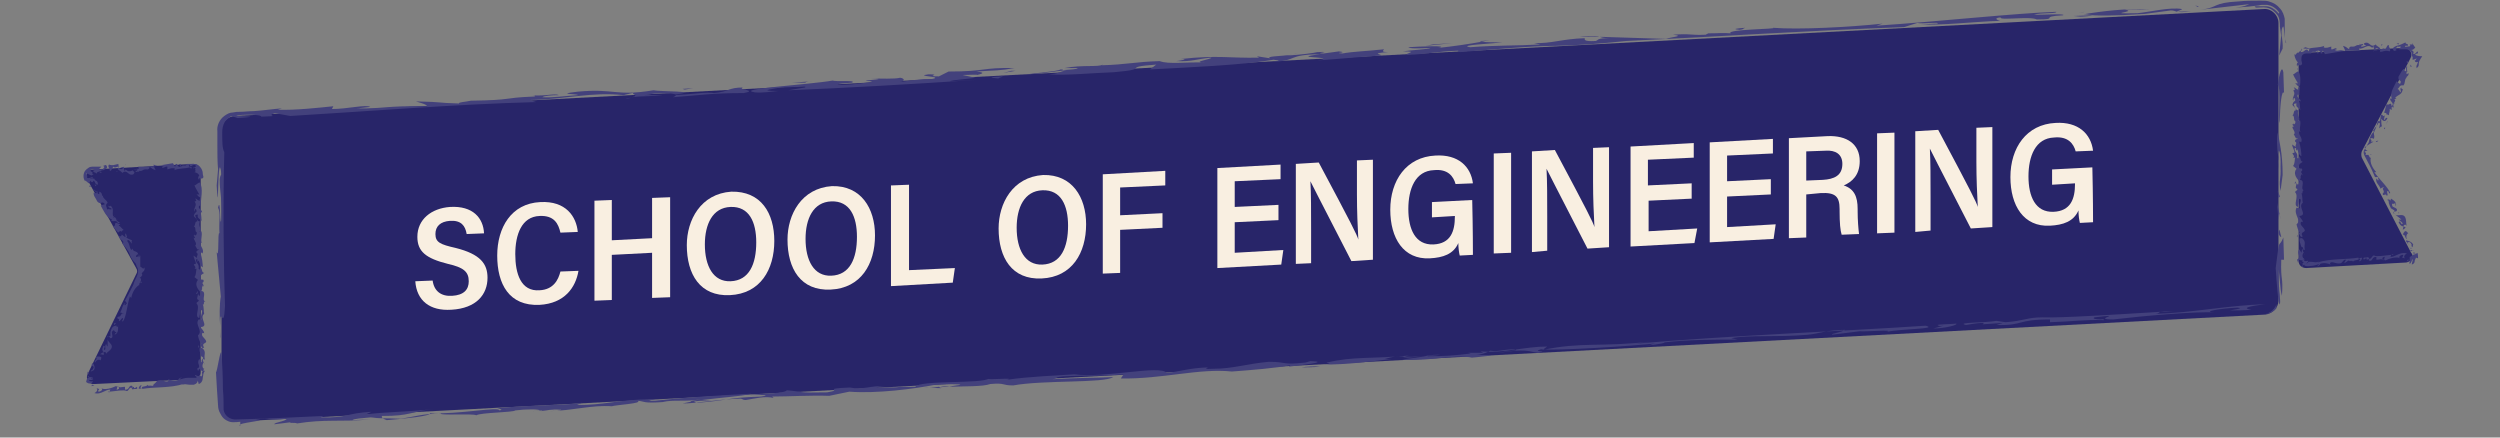<?xml version="1.0" encoding="utf-8"?>
<!-- Generator: Adobe Illustrator 27.7.0, SVG Export Plug-In . SVG Version: 6.00 Build 0)  -->
<svg version="1.1" id="Layer_1" xmlns="http://www.w3.org/2000/svg" xmlns:xlink="http://www.w3.org/1999/xlink" x="0px" y="0px"
	 viewBox="0 0 360 63" style="enable-background:new 0 0 360 63;" xml:space="preserve">
<rect x="0" y="0" width="360" height="63" fill="#808080" stroke="none"/>
<style type="text/css">
	.st0{fill:#282569;}
	.st1{fill:#43417C;}
	.st2{fill:#F9EFE1;}
</style>
<g>
	<g>
		<path class="st0" d="M326.2,45.3L34,60.7c-1.1,0.1-2.1-0.9-2.1-2v-40c0-1.1,0.8-1.9,1.9-2L326,1.3c1.1-0.1,2.1,0.9,2.1,2v40
			C328.1,44.3,327.2,45.2,326.2,45.3z"/>
		<g>
			<g>
				<g>
					<g>
						<path class="st1" d="M326.2,45.2c0.6,0,1.2-0.3,1.6-0.8c0-0.2,0-0.4,0-0.6C327.6,44.5,326.9,45.1,326.2,45.2z"/>
						<path class="st1" d="M328.9,37.4l-0.1-3.2c-0.7,1.8-0.5-0.6-1.1,4.4c0.1,1.8,0.4,5.6,0.6,5.2c0.1-0.4,0-0.7,0-1.1
							c0-0.4-0.1-0.8-0.1-1.2c-0.1-0.9-0.1-1.8-0.1-2.7c0.2,0.8,0.2,2.8,0.5,3.8c0.2-3-0.2-1.9-0.1-5.2L328.9,37.4z"/>
						<path class="st1" d="M328.1,33.6c0.1,0.3,0.3,0.6,0.4,0.5C328.4,33.9,328.2,32.3,328.1,33.6z"/>
						<path class="st1" d="M328.1,31.7c0-2,0.3,0,0.3-0.2l-0.5-2.3L328.1,31.7z"/>
						<path class="st1" d="M328.1,23.2c0-0.3,0-0.6,0-0.9C328,22.6,328,22.9,328.1,23.2z"/>
						<path class="st1" d="M328,19.1c-0.2,0.8-0.1,1.9,0,3.2c0,0,0-0.1,0-0.1c0.1-1.2,0.5-0.1,0.4,1.8c0.1,2-0.3,1.8,0,3.5l0.3-2.3
							C328.7,22,328.2,20.3,328,19.1z"/>
						<path class="st1" d="M328.1,23.2c0,0.3,0,0.7,0,1.1C328.2,23.8,328.1,23.5,328.1,23.2z"/>
						<polygon class="st1" points="328,27.5 328.1,28.5 328.3,28.3 						"/>
						<path class="st1" d="M328,12.2c0.5,0.5,0,4.9,0.3,5.5c0-2.7,0.3-4.9,0.6-4.3l-0.1-3C328.6,9.3,328.2,10.6,328,12.2z"/>
						<path class="st1" d="M329.2,6.2c0-0.2-0.1-0.4-0.1-0.7C329.1,5.9,329.1,6.2,329.2,6.2z"/>
						<path class="st1" d="M316.9,1.4l7-0.8c-0.6,0.2-0.4,0.3-2,0.5c1.6-0.1,2.4-0.2,3.2-0.3c0.2,0,0.4-0.1,0.6-0.1
							c0.2,0,0.5,0,0.8,0c0.6,0.1,1.2,0.4,1.7,1.1c0,0.3-0.1,0.1-0.4-0.2c-0.3-0.3-0.9-0.7-1.5-0.7c-0.3,0-0.6,0-0.8,0
							c-0.2,0-0.4,0-0.6,0c-0.3,0-0.3,0.1,0,0.2c0.5,0,0.9-0.1,1.5,0c0.6,0.1,1.1,0.5,1.5,1c0.4,0.5,0.4,1.2,0.4,1.7
							c0.1,0.5,0.1,0.9,0.2,1.3l-0.3,2.9l0.5-1c0.1-1.2-0.4-2.4,0-3.1c0.2-0.4,0.2,0.8,0.3,1.6c0-0.5,0-1,0-1.6c0-0.2,0-0.3,0-0.5
							c0-0.1,0-0.2,0-0.3c0-0.1,0-0.3,0-0.4c-0.1-0.5-0.3-1.1-0.7-1.5c-0.4-0.5-0.9-0.8-1.6-1c-0.3-0.1-0.7-0.1-1-0.1
							c-0.2,0-0.4,0-0.6,0c-0.9,0-1.8,0-2.7,0.1C318.5,0.4,319.5,1.1,316.9,1.4z"/>
						<polygon class="st1" points="316.6,0.9 316.1,0.8 316.5,1 						"/>
						<path class="st1" d="M308.9,2l3.7-0.5c0.4,0,0.6,0.1,0.9,0.2c-0.1-0.1,0.8-0.3,0.7-0.4c-1.7-0.3-4.5,0.4-6.4,0.6
							c-5.2,0.1,0.2-0.2-1.8-0.5c1.5-0.1,1.5,0,3.5,0c-3.2-0.3-7.2,0.3-9.2,0.6c0.6,0,0.8,0.1,1.9,0L300,2.1
							C302.2,2.3,304.1,2.3,308.9,2z"/>
						<path class="st1" d="M315.5,1.6c-1.4,0.1-1.9,0.1-2,0C313.9,1.8,314.3,1.8,315.5,1.6z"/>
						<path class="st1" d="M299.1,1.8c0.2,0,0.6,0,1.1-0.1C299.9,1.8,299.6,1.8,299.1,1.8z"/>
						<path class="st1" d="M301.2,2.2l-2.6,0.1l1,0.1C300,2.4,301.3,2.3,301.2,2.2z"/>
						<path class="st1" d="M202.8,6.8c0.2,0.2,1.2,0.2,3.2,0.1c-0.2,0.2-2.8,0.3-4,0.5c2.6,0,0,0.3,0.7,0.5c2.9-0.1,4.2-0.5,7.3-0.6
							c-0.1,0.1-0.1,0.2,0.3,0.2c3.8-0.3,10.1-0.9,13.8-0.9c3.6-0.1,6.2-0.3,10.1-0.7c12.8-0.6,26.2-1.5,40-2l1.9-0.6
							c0.7,0.2,3.3-0.2,2.9,0.1c-0.8,0-1.5,0.1-2.4,0.1c3,0.2,7.8-0.4,11.4-0.5c-0.4-0.1-1-0.4,0.1-0.5c-0.3,0.5,4.2-0.2,5.2,0.3
							c3.5,0,0.1-0.4,3.8-0.6c0.4-0.3-3.5,0-4.2-0.1c1.1-0.3,3.3-0.1,3.2-0.4c-5.9,0.2-16.9,1.4-25.9,2l0.9-0.3
							C266.5,3.9,259,4.3,255.3,4c0.9,0.2-6.8,0.2-6.1,0.8c-1.2-0.1-1.5,0-3.2,0L245.6,5c-2.4,0.1-2-0.2-4.7,0
							c1.8,0.2-0.2,0.3-1,0.6c-3.1-0.1-6.8-0.2-9.5-0.3c0.2,0.1,0.5,0.2,1.4,0.2c-1.9,0-1.5,0.2-2,0.4c-1.8,0.1-1.6-0.2-1.6-0.4
							c-3.3,0.1-4.8,0.8-7.3,0.7l0.9,0.2c-3.4,0.2-6.3,0.1-10.1,0.4c-1.9-0.3,3.1-0.5,4.6-0.7c-0.8,0-2.4,0-2.9-0.1
							c-1.6,0.3-4.3,0.7-6.3,0.9C209,6.5,204.1,6.7,202.8,6.8z"/>
						<path class="st1" d="M213.4,6c0.5-0.1,0.9-0.2,1.1-0.2c-0.4,0-0.7,0.1-1.3,0.1C213.1,6,213.2,6,213.4,6z"/>
						<path class="st1" d="M202.8,6.8C202.8,6.8,202.8,6.8,202.8,6.8C202.4,6.8,202.5,6.8,202.8,6.8z"/>
						<path class="st1" d="M224.7,6.6c-0.1,0-0.3,0-0.5,0c-0.2,0-0.4,0-0.6,0L224.7,6.6z"/>
						<path class="st1" d="M227.4,5.2c0.7,0.1,1.8,0.1,2.9,0.1C230,5.2,229.7,5.2,227.4,5.2z"/>
						<path class="st1" d="M250.5,4.3c0.7-0.1,0.3-0.1,0.8-0.3C249.9,4.1,249.4,4.2,250.5,4.3z"/>
						<polygon class="st1" points="209.2,6.2 206.3,6.4 205.3,6.6 						"/>
						<path class="st1" d="M151,10.7c2.6,0.2,6.3-0.2,9.4-0.3c5.7-0.5,0.7-0.7,6.1-1.1l-0.9,0.7c5.4-0.3,13.2-0.6,17.8-1.4
							c0.4,0.1,1.4,0.1,0,0.3c3.6-0.2,1.8-1,6.7-1.1c-4.5,0.6,1.5,0.3,0.3,0.8l-0.7,0.1c3.1-0.2,7.1-0.6,9.2-0.7
							c0.1-0.2-1.7-0.3,1-0.5c-1.1,0-0.7-0.2-0.6-0.4c-2.8,0.3-4.3,0.3-6,0.6c-1.6-0.1,1.1-0.1-0.5-0.3l-2.2,0.3
							c-1.7,0,1.7-0.3-0.9-0.2c-0.3,0.1-2.4,0.4-4.4,0.5l0.6-0.1c-1.5,0.2-3.7,0.2-3,0.5l-1.9-0.3l0.3,0.2
							c-4.3,0.1-5.9-0.4-11.3,0.2c1.3,0,0.1,0.2-0.6,0.3c2.3,0.1,2.8-0.3,5-0.5c0.3,0.2-3.3,0.7-0.7,0.7c-2.9-0.1-5.4,0.3-6.7-0.2
							c-3.5,0.1-4.8,0.5-8.3,0.6l0.1-0.1c-0.6,0.4-2.9,0-5.5,0.5l1.9,0c-0.1,0.2-1,0.2-2.2,0.3c0.1-0.1,0.1-0.1-0.3-0.1
							c-0.4,0.3-4.4,0.6-4.8,0.7c1.7,0,3.7-0.4,5.7-0.6C152.3,10.4,152.6,10.6,151,10.7z"/>
						<path class="st1" d="M186.8,7.7l-1.1,0.2C186.1,7.8,186.5,7.8,186.8,7.7z"/>
						<path class="st1" d="M135.2,11c-2.2,0,0.6-0.3-1.5-0.3c-2.3,0.3,2.6,0.3,0.4,0.7c-1.4-0.1-3.6,0.3-4.5,0.4
							c1-0.2,0.4-0.6,0-0.6c-0.8,0.2-2.8,0.1-4.2,0.1c3.6,0.1-3,0.3,0.2,0.4c-0.2,0.2-3.6,0.6-5,0.5c0.1-0.2,1.2-0.2,2.1-0.3
							c0.7-0.4-2.3-0.1-2.8-0.3c-3.4,0.6-14.3,1.2-11.2,1.7c1.2,0.1,2.2-0.1,3.4-0.2c-3.6,0,0-0.4,0.3-0.5c1.5,0,4.1-0.3,3.5,0
							l-2.4,0.4c7.7-0.3,18.3-0.9,27.1-1.5l-3.8,0.2c0.4-0.2,2.3-0.3,3.7-0.5l-1.9-0.4c1.1,0,2.2-0.1,2.1,0c1.3-0.3,0.7-0.4-0.1-0.5
							c2.9-0.2,3.3-0.1,5.5-0.5c-4.8-0.1-4,0.5-9.5,0.5L135.2,11z"/>
						<polygon class="st1" points="145.6,10.2 144.5,10.5 146.2,10.2 						"/>
						<path class="st1" d="M143.8,11.3c-0.1-0.1,0.6-0.2,0.6-0.3C142.2,11.1,142.5,11.2,143.8,11.3z"/>
						<path class="st1" d="M117,11.7l-2.9,0.2l1.9,0C115.9,11.8,116.6,11.7,117,11.7z"/>
						<path class="st1" d="M96.9,14c4-0.3,5.7-0.6,10.2-0.6c2.2-0.4-1.1-0.5-0.1-0.8c-2.2,0-1.9,0.6-4.2,0.8
							c-0.9-0.2-3.4,0.2-5.6,0.3C97.4,13.7,97.4,13.8,96.9,14z"/>
						<path class="st1" d="M83.2,13.7c-1.8,0.1-3.6,0.4-5.1,0.3c0.2-0.2,1.3-0.3,2.4-0.3c-0.7-0.3-2,0.2-4,0c0.2,0,0.9,0.1,0.4,0.2
							c-4.9,0.2-2.7,0.5-9.1,0.6c-0.9,0.2-1.8,0.2-1.7,0.4c-3.6-0.1-1.8-0.2-6.2-0.3c0.2,0.1,1.6,0.4,1.6,0.7
							c-6.2-0.1-6.3,0.4-10.2,0.3c0.4,0,1-0.1,2-0.2c-0.5-0.4-3.3,0.3-5.5,0.3l0.2-0.4c-2,0.2-5.5,0.6-8,0.5l0.6-0.2
							c-1.3,0.1-2.6,0.3-4,0.4c-0.7,0-1.4,0.1-2,0.1c-0.4,0-0.6,0-1.1,0.1c-0.4,0-0.8,0.2-1.2,0.5c-0.7,0.5-1.1,1.4-1,2.2
							c0,0.7,0,1.3,0,1.9c0,1.3,0,2.5,0.1,3.6l-0.2,2.3c0.3,6,0.1-6,0.7-1.6c-0.7,0.7,0.2,3.1,0,6.5c-0.3,1.6-0.1-3.5-0.5-1.7
							c0.4,0.8,0.1,1.8,0.2,3.7c-0.3-0.4,0,3.8-0.4,2.7l0.6,6.4c-0.2,1-0.2,2.9-0.1,4.3c0-3.5,0.5,1,0.7-2.9
							c-0.2-5.7-0.3-15.1-0.1-22.2C32,21.4,32,20.3,32,19.1c0-0.6,0.1-1.1,0.4-1.6c0.3-0.4,0.7-0.6,0.9-0.8c0.2,0.1,0.7,0.2,0.9,0.3
							c4.6-0.3-1.1-0.2,0-0.4c2-0.2,3.6,0,3.4,0.2c3.3-0.1,0.4-0.1,2-0.5l2.2,0.4C52,16.1,65.5,15,77.2,14.7l-0.9-0.3
							c5.3-0.1,8.8-1.2,13.5-0.7l1.6-0.4c-0.9,0.2,0.9,0.4-0.4,0.7c1.4-0.2,3-0.1,4.4-0.3l-2.6,0c1.8-0.4,3.9-0.3,4.5-0.1
							c3.9-0.5-2.4-0.4-3.2-0.6c-5.5,0.9-5.6-0.3-10.9,0.2C79.7,13.6,83.4,13.5,83.2,13.7z"/>
						<path class="st1" d="M90.1,14.2c0.3,0,0.6-0.1,0.8-0.1C90.6,14.1,90.3,14.1,90.1,14.2z"/>
						<path class="st1" d="M31.7,47c0,0.4,0,0.9,0,1.5C31.8,49.1,31.7,48.2,31.7,47z"/>
						<path class="st1" d="M97.2,13.6C97.2,13.6,97.2,13.6,97.2,13.6C97.1,13.6,97.1,13.6,97.2,13.6C97.1,13.6,97.1,13.6,97.2,13.6z
							"/>
						<polygon class="st1" points="99.8,12.7 98.3,12.8 98.6,12.9 						"/>
						<path class="st1" d="M34.6,61.3l0-0.2C34.5,61.2,34.4,61.3,34.6,61.3z"/>
						<path class="st1" d="M76.6,59.2l-0.9,0C76,59.2,76.3,59.2,76.6,59.2z"/>
						<path class="st1" d="M177.4,53.5c2.7-0.2,6.4-0.5,8.4-0.9l-0.2,0.2c1.5-0.2,6.2-0.7,3.1-0.8l-0.7,0.2
							c-3.5,0.4-2.5-0.1-5.3-0.1c-3.3,0.3-5.1,1-8,1c-1.3,0.1-1.1-0.1-0.7-0.2c-2.9,0.1-4,0.6-6,0.8c-0.9-1.2-8.9,0.8-13.3,0.2
							c-2.7,0.2-6.4,0.3-9.8,0.8c1.8-0.4-3.3,0.1-2.5-0.2c-0.9,0.8-10,0.2-10.6,1.2c-4.7,0-0.2,0.1-5.6,0.1c0-0.1,0.9-0.2,1.3-0.2
							c-2.2-0.1-3.3,0.6-5.1,0.2c-4.4,0.2-0.7,0.3-3.3,0.7c-4.5,0.1-3.3-0.1-5.8-0.3c-0.4,0.5-3.1,0.4-5.3,0.7
							c0.5,0,3.6-0.1,1.6,0.2c-5.3,0.2-4.2,0.5-9.1,0.9c-2.5-0.4,4.9-0.3,0.6-0.4c3.1-0.4,5.5-0.5,7.1-0.9c-4.2,0.2-9.3,0.5-13.8,1
							c-2.5,0.1,1.3-0.3-0.7-0.2c-4.5,0-6.9,0.9-10.6,0.8l0.7-0.3c-2.2,0.4-8,0.3-12.2,0.8c0.5,0.1,0.9,0.2,0.3,0.3
							c0-0.6-5.8,0.6-10,0.4c0.3,0.4-3.7,0.8-6.2,1C54.8,60.2,55,60,55,59.9c4.2,0,4-0.6,7.3-1c-2.7,0.4-7.3,0.4-9.7,0.8l0.9-0.4
							c-3.8,0.2-3.3,0.9-7.3,0.8l0.4-0.2c-4,0.2-8.4,0.4-12.5,0.5c-1,0.1-1.8-0.6-1.9-1.4c0-0.9,0-2-0.1-2.9c0-1.9-0.1-3.7-0.2-5.3
							c-0.2-0.6-0.6,2.7-0.8,2.8c0.1,1.9,0.2,3.4,0.3,4.8c0,0.3,0.1,0.8,0.3,1.1c0.2,0.4,0.4,0.7,0.7,0.9c0.3,0.2,0.7,0.4,1.1,0.4
							c0.4,0,0.7,0,1.1-0.1l0,0.4c0.7-0.3,4.2-0.6,2.2-0.7c2.4-0.3,1.8,0.2,4.5-0.1c-0.2,0.4-1.8,0.5-1.8,0.8l2.4-0.3
							c-0.7,0.2,1.4,0,0.7,0.2c4.4-0.7,6.2-0.2,10.7-0.6l-2.5,0.1c0-0.2,1.5-0.3,2.6-0.4c1.3,0.2,2,0.1,4.3,0.2
							c2-0.3,3.1-0.7,5.8-0.8c-0.6,0.4,4.5,0,5.1,0.3c0.6-0.4,5.3-0.4,5.6-0.7c1.5-0.2,3.5-0.2,3.5,0c-0.2,0-0.6,0.1-1.1,0.1
							l1.5-0.1c-0.1,0.1-0.1,0.1-0.3,0.1c1.3-0.1,1.3-0.3,3-0.2c0,0.1-0.9,0.2-1.6,0.2c3.5-0.1,6-0.9,8.9-0.7
							c0.6-0.2,4.6-0.4,3.7-0.8c1.1,0.1,0.7,0.4,3.6,0.2c1.6-0.4,3.3,0,5.5-0.4c-2.9,0.5,0,0.1-2.6,0.6c2,0,4.9-0.6,8.4-0.7
							c0.3,0.1,0.3,0.2,0.7,0.2c1.3-0.2,2.7-0.6,4-0.3l-0.2-0.2c2.4,0,5.6-0.2,8.2-0.1l2.9-0.6c4,0.3,9.3-0.4,12.4-1
							c1.5-0.1,3.6-0.1,3.6,0c-0.3,0.1-0.9,0.1-1.6,0.3c2.1-0.1,4.8,0,5.9-0.4c2.2-0.2,1.6,0.2,3.3,0.2c4.4-0.8,13.1-0.3,14.4-1.2
							c-1.8,0.1-5.3,0.1-8.7,0.3c0.9-0.2,0.2-0.3,1.5-0.4c3.5-0.2,5.3,0,8.7-0.3l-0.4,0.6C167.4,54.6,172.7,53,177.4,53.5z"/>
						<path class="st1" d="M133,55.8l2.5,0.1l-0.3-0.2C134.5,55.8,133.7,55.9,133,55.8z"/>
						<path class="st1" d="M135.3,55.8c0.5-0.1,1-0.1,1.5-0.2C136.2,55.6,135.7,55.6,135.3,55.8L135.3,55.8z"/>
						<path class="st1" d="M187.4,52.9c0.6,0,1.6,0,2.7-0.1C189.4,52.7,188,52.8,187.4,52.9z"/>
						<polygon class="st1" points="190.3,52.6 189.1,52.6 188.9,52.6 						"/>
						<path class="st1" d="M263.8,48.2l4-0.5c0.7,0.1,5.3-0.3,3.8,0.1c2.4-0.5,7.6-0.4,5.7-0.9c-11.8,0.8-28.2,1.4-41.9,2.6l2.2-0.3
							c-7.1,0.8-9.8,0-15.5,1.2l0.7-0.5c-3.3,0-6.2,1-9.6,0.7l0.4,0.2c-0.9,0-1.3,0-2.2,0l0.4,0.1c-2.4,0.3-3.8,0.4-6.2,0.4
							c-0.2-0.1,1.1-0.1,1.8-0.2c-1.1-0.1-2.9,0.3-4.7,0.4c-1.4-0.1,0-0.2,0.2-0.3c-5.5,0.5-8,0.1-11.8,1c-0.4,0.1,1.4,0.2-0.6,0.3
							c3.6,0,6.5-0.4,9.8-0.8l-0.9,0c2.6-0.8,2,0,6.2-0.5c-1.1,0.3-2.9,0.4-3.7,0.6c4.9,0.2,6.9-0.8,10.2-0.3l-0.4,0
							c0.7,0,2-0.2,3.1-0.3c-0.4-0.1-1.4-0.1-2.2-0.1c1.1-0.1,1.6-0.4,2-0.6c1.3,0.2,1.6-0.2,3.6-0.2c0.7,0.2-1.6,0.3-2.4,0.5
							l2.4-0.3c2.2-0.1,2.2,0.2,3.3,0.3c1.8-0.3-1.1-0.1,0.4-0.5c2.4,0.2,12.4-0.4,17.1-0.9c-1.6,0.1-0.6,0.3-2.6,0.4
							c0.7,0,3.3-0.3,3.3-0.5c3.3-0.4,7.5-0.4,10.5-0.4l-0.9-0.2c2.6-0.5,6.5-0.1,11.1-0.5l-0.1,0c1.5-0.1,2.7-0.7,5.4-0.7
							C265.1,47.9,263.7,48,263.8,48.2z"/>
						<path class="st1" d="M279.9,46.9l-1.5,0.4c1.6,0,3.6-0.5,3.3-0.7c-1.1,0.1-2.5,0.1-2.7,0.2C279.2,46.9,279.1,47,279.9,46.9z"
							/>
						<path class="st1" d="M310.4,45.2c0.6-0.1,0.4-0.2,0.7-0.3c-6.5,0.4-14.4,0.9-17,0.8c-2.2,0-2.6,0.5-5.3,0.7l-1.3-0.2
							c-1.5,0.3-6,0.2-4.4,0.6c0.2,0,1.3-0.3,2.6-0.3l-0.2,0.2l2.9-0.2l-0.9,0.3c4,0.1,2.8-0.8,7.7-0.8l0,0.4
							c3.3-0.1,4.9-0.4,7.8-0.3c0,0,0-0.2-0.5-0.1c-0.6,0-1.3-0.1-0.9-0.3c4.9-0.6-0.7,0.3,2.7,0.3c4.2-0.5,12.2-1.2,14.6-1
							c-2-0.1,0.9-0.6,3.3-0.7c1.1,0.1-0.7,0.3-1.1,0.4c1.1,0,2,0,3.1-0.1c-1.4-0.2-0.5-0.5,2-0.8C320.5,44,316.1,45,310.4,45.2z"/>
						<path class="st1" d="M312.1,44.8c-0.6,0-0.8,0.1-1,0.1c0.8,0,1.5-0.1,2.2-0.1L312.1,44.8z"/>
					</g>
				</g>
			</g>
		</g>
	</g>
	<g>
		<path class="st0" d="M346.5,37.8l-14.4,0.8c-0.6,0-1.1-0.4-1.1-1v-29c0-0.5,0.4-1,0.9-1l14.3-0.7c0.8,0,1.3,0.8,0.9,1.5l-7,13.4
			c-0.1,0.3-0.1,0.6,0,0.9l7.1,13.7C347.7,36.9,347.2,37.7,346.5,37.8z"/>
		<g>
			<g>
				<g>
					<g>
						<path class="st1" d="M346.5,37.6c0.1,0,0.2,0,0.3,0c0-0.1,0-0.2,0-0.3C346.7,37.5,346.6,37.6,346.5,37.6z"/>
						<path class="st1" d="M348.2,37.2c0-0.3,0-0.6-0.1-0.8c-0.3,0.3-0.5,0.2-0.6,0.3c-0.1,0-0.2,0.2-0.5,0.3c0,0.1,0,0.3,0,0.5
							c0,0.2-0.1,0.4,0,0.5c0.2-0.1,0.3-0.5,0.4-0.7c0.1,0.2-0.1,0.5-0.1,0.8c0.3-0.1,0.4-0.3,0.4-0.4c0-0.1,0-0.2,0.2-0.6
							L348.2,37.2z"/>
						<path class="st1" d="M347.5,36.5c0.1,0,0.3,0,0.4,0C347.7,36.4,347.5,36.2,347.5,36.5z"/>
						<path class="st1" d="M347.3,36.2c-0.1-0.3,0.2-0.1,0.3-0.2L347,36L347.3,36.2z"/>
						<path class="st1" d="M346.8,35.1c0,0-0.1-0.1-0.1-0.1C346.6,35.1,346.7,35.1,346.8,35.1z"/>
						<path class="st1" d="M346.5,34.6c-0.1,0.2,0.1,0.3,0.2,0.4c0,0,0,0,0,0c0-0.2,0.4-0.2,0.5,0.1c0.2,0.2-0.1,0.3,0.2,0.5
							l0.1-0.4C347.2,34.7,346.7,34.7,346.5,34.6z"/>
						<path class="st1" d="M346.8,35.1c0,0,0.1,0.1,0.1,0.1C346.9,35.2,346.8,35.2,346.8,35.1z"/>
						<polygon class="st1" points="347,35.7 347.2,35.8 347.3,35.7 						"/>
						<path class="st1" d="M346,33.8c0.4-0.1,0.3,0.6,0.6,0.6c-0.2-0.3,0-0.8,0.2-0.8l-0.3-0.3C346.3,33.2,346.1,33.5,346,33.8z"/>
						<path class="st1" d="M346.6,32.5c0,0-0.1,0-0.1-0.1C346.6,32.5,346.6,32.5,346.6,32.5z"/>
						<path class="st1" d="M344.9,30.9l0.9,0.7c-0.2,0-0.3,0.1-0.4-0.1c0.1,0.4,0.4,0.3,0.6,0.7c-0.3,0.3-0.3-0.6-0.6-0.2
							c0.1,0.2,0.3,0.6,0.7,0.6l-0.1,0.5l0.4-0.3c0-0.2-0.5-0.1-0.2-0.4c0.2-0.1,0.3,0,0.4,0.1c-0.2-0.2,0-0.8-0.3-1.3
							C345.9,30.7,345.3,31.2,344.9,30.9z"/>
						<polygon class="st1" points="345.4,30.7 345.5,30.5 345.3,30.7 						"/>
						<path class="st1" d="M344.3,30l0.5,0.3c0,0.1-0.1,0.1-0.1,0.2c0.1-0.1,0.3,0,0.4-0.1c0.3-0.4-0.4-0.5-0.6-0.7
							c-0.2-0.7,0.2-0.1,0.4-0.5c0.1,0.2,0,0.2,0.1,0.5c0.2-0.6-0.4-0.9-0.7-1.1c0,0.1-0.1,0.2,0,0.3l-0.3-0.2
							C343.9,29.1,344,29.4,344.3,30z"/>
						<path class="st1" d="M344.8,30.8c-0.1-0.2-0.1-0.2-0.1-0.3C344.6,30.6,344.6,30.7,344.8,30.8z"/>
						<path class="st1" d="M344.3,28.4c0,0,0,0.1,0.1,0.1C344.4,28.5,344.3,28.5,344.3,28.4z"/>
						<path class="st1" d="M344,28.9l-0.1-0.3l-0.1,0.2C343.8,28.8,343.9,29,344,28.9z"/>
						<path class="st1" d="M343.8,17c-0.2-0.1-0.3,0-0.4,0.3c-0.2-0.1,0-0.4,0-0.7c-0.3,0.3-0.2-0.1-0.5-0.1c-0.2,0.4,0,0.7-0.3,1
							c0,0-0.1-0.1-0.2-0.1c-0.1,0.5-0.3,1.5-0.8,1.8c-0.3,0.4-0.4,0.8-0.5,1.3c-0.2,0.3-0.4,0.7-0.6,1c-0.4,0.6,0.2,1.2,0.5,1.9
							c0.4,0.7,0.7,1.4,1,2.1l0.5,0c-0.2,0.2,0.2,0.4-0.1,0.5c0-0.1-0.1-0.2-0.2-0.3c-0.2,0.6,0.5,1,0.6,1.5c0-0.1,0.4-0.3,0.5-0.2
							c-0.5,0.2,0.3,0.5-0.2,0.9c0.1,0.5,0.4-0.2,0.6,0.3c0.3-0.1-0.1-0.5,0.1-0.7c0.3,0,0.1,0.5,0.4,0.3c-0.3-0.8-1.5-1.9-2.3-3
							l0.3,0c-0.5-0.5-1-1.4-0.8-2.1c-0.1,0.1-0.2-0.1-0.3-0.3c0-0.1-0.1-0.1-0.1-0.1c0,0,0,0-0.1,0c-0.1,0-0.2,0-0.3,0
							c0.1-0.1,0.1-0.1,0.1-0.3l-0.2-0.1c0-0.2,0.2-0.1,0.3-0.2c0,0,0.1,0,0.1-0.1c-0.3,0.1-0.3-0.2-0.4-0.4
							c0.5-0.3,0.9-0.6,1.3-0.8c-0.1,0-0.2,0-0.4,0c0.2-0.2,0-0.3-0.1-0.4c0.1-0.2,0.4-0.1,0.5,0c0.3-0.4-0.2-0.9,0.2-1.1l-0.3,0
							c0.2-0.5,0.6-0.7,0.8-1.2c0.4-0.1,0.1,0.5,0.1,0.8c0.1-0.1,0.2-0.3,0.4-0.3c-0.1-0.3-0.1-0.8-0.1-1.1
							C343.4,17.8,343.7,17.2,343.8,17z"/>
						<path class="st1" d="M343.3,18.4c0,0.1,0,0.2,0.1,0.2c0-0.1,0-0.1,0.1-0.2C343.4,18.4,343.3,18.4,343.3,18.4z"/>
						<path class="st1" d="M343.8,17L343.8,17C343.9,17,343.9,17,343.8,17z"/>
						<path class="st1" d="M341.6,19.3C341.6,19.3,341.6,19.3,341.6,19.3c0.1-0.1,0.1-0.1,0.1-0.1L341.6,19.3z"/>
						<path class="st1" d="M342.5,20.2c-0.1,0.1-0.3,0.1-0.4,0.2C342.2,20.5,342.3,20.5,342.5,20.2z"/>
						<path class="st1" d="M341.3,22.3c0.1,0,0.1-0.1,0.2,0C341.4,22.1,341.4,22.2,341.3,22.3z"/>
						<polygon class="st1" points="343.6,17.9 343.8,17.5 343.8,17.4 						"/>
						<path class="st1" d="M346.2,9.9c-0.4,0.2-0.5,0.7-0.8,1.1c-0.2,0.8,0.6,0.4,0.2,1.1l-0.5-0.4c-0.3,0.7-1,1.6-0.7,2.5
							c-0.1,0-0.2,0.1-0.2-0.1c-0.2,0.5,0.7,0.7,0.2,1.2c-0.1-0.8-0.4,0-0.7-0.3l0-0.1c-0.2,0.4-0.2,1-0.4,1.3
							c0.1,0.1,0.5,0,0.3,0.3c0.1-0.1,0.2,0,0.4,0.1c0-0.4,0.2-0.6,0.1-0.9c0.3-0.1,0,0.2,0.3,0.1l0-0.4c0.2-0.2,0.1,0.3,0.3,0
							c-0.1-0.1-0.1-0.4,0.1-0.7l0,0.1c0-0.2,0.3-0.5-0.1-0.5l0.4-0.1l-0.2-0.1c0.4-0.5,1-0.4,1.1-1.3c-0.2,0.1-0.2-0.1-0.2-0.2
							c-0.3,0.2,0,0.4-0.1,0.7c-0.2-0.1-0.3-0.7-0.6-0.4c0.5-0.2,0.3-0.7,1-0.6c0.3-0.4,0.1-0.7,0.4-1.1l0.1,0.1
							c-0.3-0.3,0.4-0.3,0.2-0.8l-0.2,0.2c-0.1-0.1-0.1-0.2,0-0.4c0,0,0,0,0.1,0c-0.2-0.2,0-0.7-0.1-0.8c-0.2,0.2-0.1,0.6-0.1,0.8
							C346.3,10.2,346.1,10.1,346.2,9.9z"/>
						<path class="st1" d="M344.8,15l-0.1-0.2C344.8,14.8,344.8,14.9,344.8,15z"/>
						<path class="st1" d="M347.8,7.9c0.1-0.4,0.3,0.1,0.4-0.4c-0.1-0.2-0.2,0-0.3,0.1c-0.1,0.1-0.3,0.3-0.4,0.1
							c0.2-0.3-0.2-0.5-0.3-0.5c0.3,0,0.5-0.2,0.6-0.4c-0.2-0.1-0.3-0.5-0.5-0.6c0.2,0.3,0.1,0.2-0.1,0.2c-0.2,0-0.3,0-0.1,0.2
							c-0.1,0.1-0.3,0.1-0.4,0.1c-0.2,0-0.3,0.1-0.4,0c0.1-0.2,0.2-0.1,0.4-0.1c0.2-0.3-0.2-0.2-0.3-0.4c0,0,0,0,0-0.1
							c-0.4,0.2-0.8,0.4-1.3,0.5c-0.4,0.2-0.7,0.3-0.4,0.7c0.2,0.1,0.3-0.1,0.5-0.1c-0.5-0.1,0-0.4,0-0.5c0.2,0.1,0.6-0.1,0.5,0.1
							l-0.3,0.3c0.3,0,0.6,0,0.9,0c0.3,0,0.7,0,0.9,0.4c0.1,0.1,0.1,0.3,0.1,0.5c0,0.2-0.1,0.3-0.2,0.5l0.2-0.4
							c0.2,0,0.1,0.3,0.1,0.5c0.2,0,0.4-0.1,0.6-0.2c-0.1,0.2-0.2,0.4-0.3,0.3c0.1,0.3,0.2,0.3,0.5,0.2c-0.1,0.2-0.1,0.3-0.1,0.3
							c0,0.1-0.1,0.1-0.1,0.2c0,0.1-0.1,0.2,0,0.4c0.3-0.2,0.3-0.4,0.3-0.6c0-0.3,0.1-0.5,0.5-1.1C348.2,8.1,348,8,347.8,7.9z"/>
						<polygon class="st1" points="347.3,9.6 347.1,9.3 347.1,9.6 						"/>
						<path class="st1" d="M346.5,8.9c0.1,0,0.1,0.2,0.2,0.2C346.9,8.8,346.7,8.8,346.5,8.9z"/>
						<path class="st1" d="M345.5,6.2l-0.4,0.1l0.3,0.1C345.4,6.2,345.5,6.2,345.5,6.2z"/>
						<path class="st1" d="M342.7,7.5c0.6-0.1,0.8-0.3,1.4-0.1c0.3-0.3-0.2-0.6-0.1-0.9c-0.3-0.1-0.3,0.5-0.6,0.6
							c-0.1-0.3-0.5,0.1-0.8,0C342.8,7.3,342.8,7.4,342.7,7.5z"/>
						<path class="st1" d="M340.7,6.6c-0.3,0-0.5,0.2-0.7,0.1c0-0.2,0.2-0.2,0.3-0.2c-0.1-0.4-0.3,0.1-0.6-0.2c0,0,0.1,0.1,0.1,0.2
							c-0.7-0.1-0.4,0.3-1.3,0.2c-0.1,0.1-0.3,0.1-0.2,0.4c-0.5-0.3-0.3-0.3-0.9-0.5c0,0.1,0.3,0.5,0.3,0.8
							c-0.9-0.4-0.9,0.1-1.5-0.2c0.1,0,0.1-0.1,0.3-0.1c-0.1-0.4-0.5,0.1-0.8,0l0-0.4c-0.3,0.1-0.8,0.3-1.1,0.1l0.1-0.2
							c-0.7,0.3-1.6,0.2-2.2,0.4c-0.1-0.1-0.3-0.1-0.5-0.2c-0.6,0.2-0.2,0.2,0.1,0.2c0.4,0,0.6,0.1,0.3,0.4
							c-0.1-0.3-0.2-0.3-0.4-0.2c-0.2,0.1-0.3,0.3-0.6,0.3c-0.2,0-0.1-0.1,0-0.2c0.1-0.1,0.2-0.2,0-0.3c0.1,0.4-0.2,0.2-0.4,0.6
							c-0.1-0.1-0.2,0-0.3,0.1c-0.1,0.1-0.1,0.3-0.3,0.1c0,0.5,0.3,1,0.5,1.2c-0.2,0.1-0.2,0.4-0.1,0.6c0-0.5,0.5,0.1,0.7-0.4
							c0-0.2-0.1-0.4-0.1-0.6c0-0.2,0-0.4,0.1-0.6c0.1-0.2,0.4-0.3,0.6-0.3c0.2,0,0.5,0,0.7,0c0.1-0.5,0.6,0,0.8-0.4
							c0,0.1,0.1,0.3,0.1,0.4c0.6-0.1-0.2-0.2,0-0.4c0.3-0.1,0.5,0.2,0.5,0.4c0.5,0,0-0.1,0.3-0.4l0.3,0.5c1.4-0.2,3.3-0.7,5-0.5
							l-0.1-0.3c0.8,0.1,1.2-0.8,1.9-0.1l0.2-0.3c-0.1,0.2,0.2,0.5,0,0.7c0.2-0.1,0.4,0,0.6-0.1l-0.4-0.1c0.2-0.3,0.5-0.1,0.6,0.1
							c0.5-0.3-0.4-0.5-0.5-0.8c-0.8,0.6-0.8-0.5-1.6-0.2C340.2,6.4,340.7,6.5,340.7,6.6z"/>
						<path class="st1" d="M341.7,7.4c0,0,0.1-0.1,0.1-0.1C341.8,7.4,341.8,7.4,341.7,7.4z"/>
						<path class="st1" d="M330.8,9.8c0,0.1,0,0.1,0,0.2C330.9,10.1,330.9,9.9,330.8,9.8z"/>
						<polygon class="st1" points="342.7,7.2 342.7,7.2 342.7,7.2 						"/>
						<polygon class="st1" points="343.1,6.4 342.9,6.4 342.9,6.6 						"/>
						<path class="st1" d="M330.4,12l0.2,0C330.6,12,330.5,12,330.4,12z"/>
						<path class="st1" d="M330.3,18l0-0.1C330.3,17.9,330.3,17.9,330.3,18z"/>
						<path class="st1" d="M330.7,32.3c0.1,0.4,0.2,0.9,0.5,1.2l-0.2,0c0.1,0.2,0.3,0.9,0.6,0.5l-0.1-0.1c-0.2-0.5,0.3-0.4,0.4-0.7
							c-0.1-0.5-0.7-0.7-0.6-1.1c0-0.2,0.1-0.2,0.3-0.1c0-0.4-0.4-0.6-0.5-0.9c1.3-0.1-0.3-1.3,0.5-1.9c-0.1-0.4,0-0.9-0.2-1.4
							c0.3,0.3,0-0.5,0.4-0.4c-0.7-0.1,0.3-1.4-0.6-1.5c0.3-0.7-0.1,0,0.2-0.8c0.1,0,0.1,0.1,0.1,0.2c0.2-0.3-0.4-0.5,0-0.7
							c0.1-0.6-0.2-0.1-0.5-0.5c0.1-0.6,0.2-0.5,0.6-0.8c-0.4-0.1-0.2-0.4-0.5-0.8c0,0.1-0.1,0.5-0.3,0.2c0.1-0.8-0.3-0.6-0.4-1.3
							c0.5-0.4,0,0.7,0.4,0.1c0.2,0.4,0.2,0.8,0.6,1c0-0.6-0.1-1.3-0.3-2c0.1-0.4,0.2,0.2,0.3-0.1c0.2-0.6-0.5-1-0.3-1.5l0.2,0.1
							c-0.3-0.3,0.1-1.1-0.1-1.7c-0.1,0.1-0.2,0.1-0.3,0c0.6,0-0.3-0.8,0.1-1.4c-0.4,0-0.6-0.5-0.7-0.9c0.1-0.1,0.3-0.1,0.4-0.1
							c-0.2,0.6,0.4,0.6,0.6,1c-0.2-0.4,0-1-0.3-1.4l0.3,0.1c0-0.5-0.7-0.5-0.4-1l0.2,0.1c0-1.1,0.4-2.5-0.1-3.4
							c-0.2-0.1-0.6,0.4-0.8,0.4c0.2,0.5,0.5,0.9,0.7,1.3l-0.4,0c0.2,0.1,0.4,0.6,0.6,0.3c0.2,0.3-0.3,0.3-0.1,0.6
							c-0.4,0-0.4-0.3-0.7-0.3l0.2,0.3c-0.1-0.1-0.1,0.2-0.3,0.1c0.5,0.6-0.2,0.9,0,1.5l0.1-0.4c0.2,0,0.2,0.2,0.2,0.4
							c-0.3,0.2-0.3,0.3-0.4,0.6c0.2,0.3,0.5,0.4,0.5,0.8c-0.4-0.1-0.2,0.6-0.5,0.7c0.4,0.1,0.1,0.8,0.4,0.8c0.1,0.2,0,0.5-0.2,0.5
							c0,0-0.1-0.1-0.1-0.2l0,0.2c0,0-0.1,0-0.1,0c0,0.2,0.3,0.2,0.1,0.4c-0.1,0-0.1-0.1-0.1-0.2c-0.1,0.5,0.6,0.9,0.2,1.3
							c0.2,0.1,0.2,0.7,0.6,0.5c-0.1,0.2-0.5,0.1-0.4,0.5c0.4,0.2-0.1,0.5,0.1,0.8c-0.4-0.4-0.1,0-0.5-0.4c-0.1,0.3,0.3,0.7,0.3,1.2
							c-0.1,0-0.2,0-0.3,0.1c0.1,0.2,0.4,0.4,0.1,0.6l0.3,0c-0.1,0.3,0,0.8-0.3,1.2l0.5,0.4c-0.5,0.6-0.1,1.3,0.4,1.8
							c0,0.2-0.1,0.5-0.2,0.5c0,0-0.1-0.1-0.2-0.2c0,0.3-0.3,0.7,0.1,0.8c0.1,0.3-0.3,0.2-0.3,0.5c0.6,0.6-0.4,1.9,0.4,2.1
							c0-0.3,0.2-0.7,0.1-1.2c0.1,0.1,0.3,0,0.3,0.2c0,0.5-0.3,0.7-0.1,1.2l-0.5-0.1C330.2,30.9,331.5,31.7,330.7,32.3z"/>
						<path class="st1" d="M330.7,26l-0.3,0.4l0.2,0C330.6,26.2,330.6,26.1,330.7,26z"/>
						<path class="st1" d="M330.7,26.3c0,0.1,0.1,0.1,0.1,0.2C330.8,26.5,330.8,26.4,330.7,26.3L330.7,26.3z"/>
						<path class="st1" d="M330.8,33.8c0,0.1-0.1,0.2,0,0.4C330.8,34.1,330.9,33.9,330.8,33.8z"/>
						<polygon class="st1" points="330.9,34.2 331,34 331,34 						"/>
						<path class="st1" d="M337.6,37.9l0.6-0.4c0.1,0.2,0.7-0.1,0.6,0.2c0.3-0.4,1.1-0.1,0.8-0.6c-1.7,0.3-4,0.1-5.9,0.7l0.3-0.2
							c-0.5,0.3-0.8,0.1-1.2,0.1c-0.1,0-0.2,0-0.2,0c0,0-0.1,0-0.1,0c-0.1,0-0.2,0.2-0.4,0.3c0.1-0.1,0.2-0.3,0.3-0.4
							c0-0.1-0.2,0-0.4,0c-0.2,0-0.3-0.1-0.1-0.3l-0.2,0.1c0-0.1,0.1-0.1,0.1-0.2l-0.1,0c-0.2-0.2-0.2-0.5,0-0.8
							c0.1,0,0.1,0.2,0.1,0.3c0.1-0.2-0.2-0.4-0.2-0.7c0.1-0.2,0.2,0,0.3,0c-0.2-0.8,0.3-1.1-0.4-1.7c-0.1-0.1-0.2,0.2-0.3-0.1
							c-0.2,0.5,0.1,0.9,0.2,1.4l0-0.1c0.7,0.4-0.2,0.3,0.1,0.9c-0.3-0.2-0.3-0.4-0.4-0.5c-0.5,0.7,0.4,1-0.3,1.5l0-0.1
							c-0.1,0.1,0.1,0.3,0.1,0.5c0.1-0.1,0.1-0.3,0.2-0.4c0.1,0.1,0.4,0.1,0.5,0.1c-0.3,0.3,0.2,0.1,0.1,0.3c-0.2,0.3-0.3,0-0.5,0
							c0.1,0.1,0.2,0.1,0.3,0.1c0.2,0.2,0,0.4,0,0.6c0.3-0.1-0.1-0.2,0.3-0.4c0,0.2,0.4,0.3,0.9,0.2c0.5,0,1-0.2,1.3-0.3
							c-0.2,0.1-0.1,0.3-0.4,0.3c0.1,0.1,0.5-0.1,0.5-0.3c0.5-0.2,1.1-0.1,1.5,0.1l-0.1-0.2c0.3-0.4,0.9,0.2,1.6,0l0,0
							c0.2-0.1,0.4-0.6,0.7-0.5C337.8,37.6,337.6,37.6,337.6,37.9z"/>
						<path class="st1" d="M339.9,37.3l-0.2,0.3c0.2,0.1,0.5-0.3,0.4-0.5c-0.2,0.1-0.4,0-0.4,0.1C339.8,37.2,339.8,37.3,339.9,37.3z
							"/>
						<path class="st1" d="M344.2,37c0.1-0.1,0.1-0.2,0.1-0.3c-0.9,0.1-2.1,0.3-2.4,0.1c-0.3-0.1-0.3,0.4-0.7,0.5L341,37
							c-0.2,0.2-0.9-0.1-0.6,0.4c0,0,0.2-0.2,0.4-0.2l0,0.2l0.4-0.1l-0.1,0.2c0.6,0.3,0.4-0.6,1.1-0.5l0,0.4c0.5,0,0.7-0.2,1.1,0.1
							c0,0,0-0.2-0.1-0.1c-0.1,0-0.2-0.2-0.1-0.3c0.7-0.4-0.1,0.3,0.4,0.4c0.6-0.3,1.7-0.6,2.1-0.3c-0.3-0.2,0.1-0.5,0.4-0.5
							c0.2,0.1-0.1,0.3-0.1,0.4c0.2,0,0.3,0.1,0.4,0.1c-0.2-0.2-0.1-0.5,0.3-0.7C345.6,36.2,345,37,344.2,37z"/>
						<path class="st1" d="M344.5,36.6c-0.1,0-0.1,0.1-0.1,0.1c0.1,0,0.2,0,0.3,0L344.5,36.6z"/>
					</g>
				</g>
			</g>
		</g>
	</g>
	<g>
		<path class="st0" d="M13.6,55.3L28,54.6c0.5,0,0.9-0.5,0.9-1v-29c0-0.6-0.5-1-1.1-1l-14.4,0.8c-0.7,0-1.2,0.8-0.8,1.5l7,12.7
			c0.2,0.3,0.2,0.6,0,0.9l-7,14.4C12.3,54.6,12.8,55.4,13.6,55.3z"/>
		<g>
			<g>
				<g>
					<g>
						<path class="st1" d="M13.6,55.5c-0.1,0-0.2-0.1-0.3-0.1c0,0.1-0.1,0.1-0.2,0.2C13.3,55.6,13.5,55.5,13.6,55.5z"/>
						<path class="st1" d="M13.4,54.4c0,0-0.1,0-0.1-0.1c-0.4,0-0.5,0-0.6,0.1c-0.1,0-0.2,0.1-0.3,0.6c0.1,0.1,0.4,0.3,0.6,0.2
							c0.2,0,0.3-0.1,0.4-0.3c-0.1,0-0.5,0.1-0.6-0.2c0.2,0,0.4,0.1,0.6-0.1c0-0.3-0.2,0.1-0.3-0.2L13.4,54.4z"/>
						<path class="st1" d="M12.6,54.2c0.1,0.1,0.2,0.1,0.3,0.1C12.8,54.3,12.7,54,12.6,54.2z"/>
						<path class="st1" d="M12.6,53.9c0.2-0.2,0.2,0.1,0.3,0.1l-0.3-0.5L12.6,53.9z"/>
						<path class="st1" d="M13.2,52.8c0,0,0-0.1,0-0.1C13.1,52.7,13.2,52.8,13.2,52.8z"/>
						<path class="st1" d="M13.4,52.3c-0.2,0-0.2,0.2-0.2,0.4c0,0,0,0,0,0c0.2-0.1,0.4,0.2,0.2,0.4c-0.1,0.3-0.3,0.1-0.3,0.4
							l0.4-0.2C13.8,52.9,13.5,52.5,13.4,52.3z"/>
						<path class="st1" d="M13.2,52.8c0,0.1,0,0.1,0,0.2C13.2,52.9,13.2,52.9,13.2,52.8z"/>
						<polygon class="st1" points="12.9,53.4 12.9,53.5 13,53.5 						"/>
						<path class="st1" d="M13.8,51.4c0.4,0.3-0.4,0.6-0.1,0.8c0.2-0.4,0.6-0.5,0.8-0.3l0.1-0.4C14.5,51.3,14.1,51.3,13.8,51.4z"/>
						<path class="st1" d="M15.2,51.1c0,0,0-0.1,0-0.1C15.2,51.1,15.2,51.1,15.2,51.1z"/>
						<path class="st1" d="M15.5,48.8l0,1.1c-0.1-0.1-0.2-0.2-0.2-0.4c-0.3,0.4,0,0.6-0.2,0.9c-0.4-0.1,0.3-0.6-0.2-0.6
							c-0.1,0.2-0.3,0.6,0,0.9L14.4,51l0.5,0.1c0.2-0.1-0.2-0.5,0.2-0.4c0.2,0,0.2,0.2,0.2,0.3c0-0.3,0.7-0.5,0.8-1
							C16.2,49.5,15.5,49.3,15.5,48.8z"/>
						<polygon class="st1" points="16,49 16.2,49 15.9,49 						"/>
						<path class="st1" d="M15.9,47.8l0,0.6c-0.1,0-0.2,0-0.3,0c0.1,0,0.2,0.2,0.3,0.3c0.5,0,0.2-0.6,0.2-0.9c0.5-0.6,0.2,0.1,0.7,0
							c-0.1,0.2-0.2,0.1-0.3,0.4c0.6-0.2,0.5-0.9,0.5-1.2c-0.1,0.1-0.2,0-0.2,0.2l0-0.3C16.3,46.9,16.1,47.1,15.9,47.8z"/>
						<path class="st1" d="M15.5,48.6c0.1-0.2,0.1-0.2,0.2-0.2C15.5,48.4,15.4,48.4,15.5,48.6z"/>
						<path class="st1" d="M17.1,46.8c0,0-0.1,0.1-0.1,0.1C17,46.9,17.1,46.9,17.1,46.8z"/>
						<path class="st1" d="M16.5,46.8l0.2-0.3l-0.2,0C16.4,46.6,16.4,46.8,16.5,46.8z"/>
						<path class="st1" d="M18.1,33.6c-0.1,0.1-0.1,0.3,0,0.5c-0.2,0.1-0.4-0.3-0.6-0.3c0,0.4-0.2,0.1-0.4,0.3
							c0.2,0.4,0.5,0.4,0.7,0.8c-0.1,0-0.2,0.1-0.2,0.2c0.4,0.4,1,1.1,1.1,1.6c0.2,0.5,0.4,0.8,0.8,1.2c0.1,0.1,0.1,0.3,0.2,0.5
							c0.3,0.4,0.2,1,0,1.4c-0.2,0.4-0.4,0.8-0.5,1.2c-0.4,0.8-0.8,1.6-1.2,2.3l0.3,0.4c-0.2,0-0.2,0.4-0.4,0.2
							c0.1-0.1,0.1-0.2,0.2-0.3c-0.5,0.2-0.5,1-0.8,1.4c0.1,0,0.5,0.1,0.5,0.2c-0.4-0.3-0.3,0.5-0.8,0.4c-0.4,0.4,0.4,0.2,0.1,0.6
							c0.2,0.2,0.3-0.4,0.6-0.4c0.1,0.3-0.3,0.4,0,0.5c0.5-0.7,0.6-2.4,1-3.6l0.2,0.2c0.1-0.7,0.6-1.6,1.2-1.9c-0.3,0,0.6-0.8,0-1
							c0.2-0.1,0.2-0.1,0.4-0.4l-0.1-0.2c0.2-0.4,0.5-0.3,0.4-0.9c-0.2,0.4-0.3,0-0.6-0.1c0-0.1,0-0.3,0-0.4c0-0.5,0-0.9,0-1.2
							c-0.1,0.1-0.1,0.1-0.2,0.3c0-0.3-0.2-0.1-0.4-0.1c-0.1-0.2,0.2-0.4,0.3-0.4c-0.1-0.5-0.8-0.3-0.8-0.8l-0.2,0.2
							c-0.3-0.4-0.2-0.9-0.6-1.3c0.2-0.4,0.5,0.2,0.7,0.4c0-0.1-0.1-0.3,0-0.5c-0.3-0.1-0.7-0.3-1-0.5
							C18.5,34.4,18.2,33.8,18.1,33.6z"/>
						<path class="st1" d="M19,34.9c0.1,0,0.2,0.1,0.2,0.1C19.1,34.9,19.1,34.9,19,34.9C19,34.8,19,34.8,19,34.9z"/>
						<path class="st1" d="M18.1,33.6L18.1,33.6C18.1,33.6,18.1,33.6,18.1,33.6z"/>
						<path class="st1" d="M18.8,36.8C18.8,36.8,18.8,36.8,18.8,36.8c0-0.1,0-0.1,0-0.2L18.8,36.8z"/>
						<path class="st1" d="M20,36.6c0,0.1,0,0.3-0.1,0.5C20.1,37,20.1,36.9,20,36.6z"/>
						<path class="st1" d="M20.2,40.6c0,0.1,0.1,0.1,0.1,0.2C20.5,40.6,20.4,40.5,20.2,40.6z"/>
						<polygon class="st1" points="18.8,34.3 18.5,34 18.4,33.9 						"/>
						<path class="st1" d="M13.5,27.7c-0.1,0.5,0.3,0.8,0.5,1.3c0.5,0.6,0.7-0.2,1.1,0.4l-0.6,0.2c0.4,0.7,0.8,1.7,1.6,2
							c0,0.1-0.1,0.3-0.2,0.1c0.3,0.4,0.9-0.2,1.1,0.5c-0.7-0.4-0.2,0.4-0.7,0.4l-0.1-0.1c0.2,0.4,0.7,0.8,0.8,1
							c0.2-0.1,0.3-0.4,0.5-0.1c0-0.2,0.2-0.2,0.3-0.3c-0.4-0.3-0.4-0.5-0.7-0.6c0.1-0.3,0.1,0.1,0.2-0.2L17,32.2
							c-0.1-0.2,0.3,0.1,0.2-0.2c-0.1,0-0.4-0.2-0.5-0.4l0.1,0c-0.2-0.2-0.2-0.5-0.5-0.2l0.2-0.4l-0.2,0.2c-0.2-0.6,0.2-1.1-0.4-1.6
							c0,0.2-0.2,0.1-0.3,0c0,0.4,0.4,0.3,0.5,0.5c-0.2,0.2-0.7-0.2-0.7,0.2c0.1-0.5-0.4-0.7,0.1-1.1c-0.2-0.5-0.6-0.5-0.7-1l0.1,0
							c-0.4,0.1,0-0.4-0.6-0.6l0,0.3c-0.2,0.1-0.2,0-0.3-0.2c0.1,0,0.1,0,0.1-0.1c-0.3,0.1-0.6-0.4-0.7-0.4c0.1,0.2,0.4,0.4,0.6,0.6
							C13.8,27.8,13.6,27.9,13.5,27.7z"/>
						<path class="st1" d="M17,31.7l-0.2-0.1C16.8,31.6,16.9,31.7,17,31.7z"/>
						<path class="st1" d="M13,25.7c0-0.2,0.3,0.1,0.4-0.1c-0.1-0.1-0.2-0.1-0.4,0c-0.1,0-0.3,0.1-0.5,0c0.2-0.1-0.1-0.5,0-0.7
							c0.1,0.2,0.6,0.3,0.7,0.4c-0.1-0.1,0.2-0.1,0.3-0.2c-0.2,0-0.2-0.1-0.2-0.2c0-0.1,0.1-0.1-0.2-0.2c-0.1-0.1-0.1-0.3,0.1-0.3
							c0.1-0.1,0.3-0.1,0.4,0c0,0.2-0.1,0.1-0.2,0.2c0.1,0.3,0.3,0.2,0.4,0.3c0,0,0,0.1,0.1,0.1c0-0.1,0.1-0.1,0.1-0.2
							c0.1,0,0.2-0.1,0.3-0.1c0.2-0.1,0.4-0.2,0.6-0.2c0.4-0.2,0.7-0.3,0.4-0.7c-0.2-0.1-0.3,0.1-0.5,0.1c0.5,0.1,0,0.4,0,0.5
							c-0.2-0.1-0.6,0.1-0.5-0.1l0.3-0.3c-0.1,0-0.3,0-0.5,0c-0.1,0-0.4,0-0.6,0c-0.3,0-0.6,0-0.8,0.2c-0.3,0.2-0.5,0.4-0.6,0.7
							c-0.1,0.3-0.1,0.6,0,0.9c0.1,0.3,0.3,0.5,0.4,0.8c-0.1-0.2-0.2-0.4-0.3-0.6c0.2,0,0.4,0.3,0.6,0.4c0.1-0.2,0.2-0.3,0.3-0.4
							c0,0.1,0.1,0.2,0,0.2c0.3,0.1,0.3-0.1,0.4-0.2c0.3,0.3,0.1,0.5,0.6,0.6c0-0.4-0.1-0.5-0.3-0.6c-0.2-0.1-0.3-0.1-0.1-0.2
							C13.6,25.7,13.3,25.7,13,25.7z"/>
						<polygon class="st1" points="13.9,26.6 13.6,26.6 13.8,26.8 						"/>
						<path class="st1" d="M12.8,26.9c0.1-0.1,0.2,0,0.3,0C13,26.6,12.9,26.7,12.8,26.9z"/>
						<path class="st1" d="M14.3,24.9l0.4-0.1l-0.3-0.1C14.4,24.9,14.3,24.9,14.3,24.9z"/>
						<path class="st1" d="M17.1,23.6c-0.6,0.1-0.8,0.3-1.4,0.1c-0.3,0.3,0.2,0.6,0.1,0.9c0.3,0.1,0.3-0.5,0.6-0.6
							c0.1,0.3,0.5-0.1,0.8,0C17,23.8,17,23.7,17.1,23.6z"/>
						<path class="st1" d="M19.1,24.5c0.3,0,0.5-0.2,0.7-0.1c0,0.2-0.2,0.2-0.3,0.2c0.1,0.4,0.3-0.1,0.6,0.2c0,0-0.1-0.1-0.1-0.2
							c0.7,0.1,0.4-0.3,1.3-0.2c0.1-0.1,0.3-0.1,0.2-0.4c0.5,0.3,0.3,0.3,0.9,0.5c0-0.1-0.3-0.5-0.3-0.8c0.9,0.4,0.9-0.1,1.5,0.2
							c-0.1,0-0.1,0.1-0.3,0.1c0.1,0.4,0.5-0.1,0.8,0l0,0.4c0.3-0.1,0.8-0.3,1.1-0.1l-0.1,0.2c0.7-0.3,1.6-0.2,2.2-0.4
							c0.1,0.1,0.2,0.1,0.2,0.2c0.2-0.2,0.2-0.2,0-0.2c-0.1-0.1-0.5-0.1-0.2-0.4c0.1,0.3,0.1,0.3,0.3,0.2c0.1-0.1,0.5-0.3,0.6,0
							c0,0.2-0.1,0.1-0.2,0.2c-0.1,0-0.2,0-0.2,0.2c0.2-0.3,0.2-0.1,0.4,0c-0.3,0.2,0.2,0.3-0.2,0.5c0.2,0,0.3,0.1,0.5,0.2
							c0.1,0.1,0.1,0.1,0.2,0.3c-0.2,0.1-0.2,0.4-0.1,0.6c0-0.5,0.5,0.1,0.7-0.4c0-0.1-0.1-0.3-0.1-0.5c0-0.5-0.3-1-0.8-1.3
							c-0.2-0.1-0.5-0.1-0.8-0.1c-0.3,0-0.5,0-0.7,0c-0.1,0.5-0.6,0-0.8,0.4c0-0.1-0.1-0.3-0.1-0.4c-0.6,0.1,0.2,0.2,0,0.4
							c-0.3,0.1-0.5-0.2-0.5-0.4c-0.5,0,0,0.1-0.3,0.4l-0.3-0.5c-1.4,0.2-3.3,0.7-5,0.5l0.1,0.3c-0.8-0.1-1.2,0.8-1.9,0.1l-0.2,0.3
							c0.1-0.2-0.2-0.5,0-0.7c-0.2,0.1-0.4,0-0.6,0.1l0.4,0.1c-0.2,0.3-0.5,0.1-0.6-0.1c-0.5,0.3,0.4,0.5,0.5,0.8
							c0.8-0.6,0.8,0.5,1.6,0.2C19.6,24.7,19.1,24.7,19.1,24.5z"/>
						<path class="st1" d="M18.1,23.7c0,0-0.1,0.1-0.1,0.1C18,23.7,18,23.7,18.1,23.7z"/>
						<path class="st1" d="M28.7,25.7c0,0.1,0,0.1,0,0.2C28.8,26,28.7,25.9,28.7,25.7z"/>
						<polygon class="st1" points="17.1,23.9 17.1,23.9 17.1,23.9 						"/>
						<polygon class="st1" points="16.7,24.7 16.9,24.7 16.9,24.6 						"/>
						<path class="st1" d="M28.3,27.9l0.2,0C28.4,27.9,28.3,27.9,28.3,27.9z"/>
						<path class="st1" d="M28.2,33.9l0-0.1C28.2,33.8,28.2,33.8,28.2,33.9z"/>
						<path class="st1" d="M28.5,48.3c0.1,0.4,0.2,0.9,0.5,1.2l-0.2,0c0.1,0.2,0.3,0.9,0.6,0.5l-0.1-0.1c-0.2-0.5,0.3-0.4,0.4-0.7
							c-0.1-0.5-0.7-0.7-0.6-1.1c0-0.2,0.1-0.2,0.3-0.1c0-0.4-0.4-0.6-0.5-0.9c1.3-0.1-0.3-1.3,0.5-1.9c-0.1-0.4,0-0.9-0.2-1.4
							c0.3,0.3,0-0.5,0.4-0.4c-0.7-0.1,0.3-1.4-0.6-1.5c0.3-0.7-0.1,0,0.2-0.8c0.1,0,0.1,0.1,0.1,0.2c0.2-0.3-0.4-0.5,0-0.7
							c0.1-0.6-0.2-0.1-0.5-0.5c0.1-0.6,0.2-0.5,0.6-0.8c-0.4-0.1-0.2-0.4-0.5-0.8c0,0.1-0.1,0.5-0.3,0.2c0.1-0.8-0.3-0.6-0.4-1.3
							c0.5-0.4,0,0.7,0.4,0.1c0.2,0.4,0.2,0.8,0.6,1c0-0.6-0.1-1.3-0.3-2c0.1-0.4,0.2,0.2,0.3-0.1c0.2-0.6-0.5-1-0.3-1.5l0.2,0.1
							c-0.3-0.3,0.1-1.1-0.1-1.7c-0.1,0.1-0.2,0.1-0.3,0c0.6,0-0.3-0.8,0.1-1.4c-0.4,0-0.6-0.5-0.7-0.9c0.1-0.1,0.3-0.1,0.4-0.1
							c-0.2,0.6,0.4,0.6,0.6,1c-0.2-0.4,0-1-0.3-1.4l0.3,0.1c0-0.5-0.7-0.5-0.4-1l0.2,0.1c0-1.1,0.4-2.5-0.1-3.4
							c-0.2-0.1-0.6,0.4-0.8,0.4c0.2,0.5,0.5,0.9,0.7,1.3l-0.4,0c0.2,0.1,0.4,0.6,0.6,0.3c0.2,0.3-0.3,0.3-0.1,0.6
							c-0.4,0-0.4-0.3-0.7-0.3l0.2,0.3c-0.1-0.1-0.1,0.2-0.3,0.1c0.5,0.6-0.2,0.9,0,1.5l0.1-0.4c0.2,0,0.2,0.2,0.2,0.4
							c-0.3,0.2-0.3,0.3-0.4,0.6c0.2,0.3,0.5,0.4,0.5,0.8c-0.4-0.1-0.2,0.6-0.5,0.7c0.4,0.1,0.1,0.8,0.4,0.8c0.1,0.2,0,0.5-0.2,0.5
							c0,0-0.1-0.1-0.1-0.2l0,0.2c0,0-0.1,0-0.1,0c0,0.2,0.3,0.2,0.1,0.4c-0.1,0-0.1-0.1-0.1-0.2c-0.1,0.5,0.6,0.9,0.2,1.3
							c0.2,0.1,0.2,0.7,0.6,0.5c-0.1,0.2-0.5,0.1-0.4,0.5c0.4,0.2-0.1,0.5,0.1,0.8c-0.4-0.4-0.1,0-0.5-0.4c-0.1,0.3,0.3,0.7,0.3,1.2
							c-0.1,0-0.2,0-0.3,0.1c0.1,0.2,0.4,0.4,0.1,0.6l0.3,0c-0.1,0.3,0,0.8-0.3,1.2l0.5,0.4c-0.5,0.6-0.1,1.3,0.4,1.8
							c0,0.2-0.1,0.5-0.2,0.5c0,0-0.1-0.1-0.2-0.2c0,0.3-0.3,0.7,0.1,0.8c0.1,0.3-0.3,0.2-0.3,0.5c0.6,0.6-0.4,1.9,0.4,2.1
							c0-0.3,0.2-0.8,0.1-1.2c0.1,0.1,0.3,0,0.3,0.2c0,0.5-0.3,0.7-0.1,1.2L28.6,46C28,46.8,29.3,47.6,28.5,48.3z"/>
						<path class="st1" d="M28.5,41.9l-0.3,0.4l0.2,0C28.5,42.1,28.5,42,28.5,41.9z"/>
						<path class="st1" d="M28.5,42.3c0,0.1,0.1,0.1,0.1,0.2C28.6,42.4,28.6,42.3,28.5,42.3L28.5,42.3z"/>
						<path class="st1" d="M28.6,49.7c0,0.1-0.1,0.2,0,0.4C28.7,50,28.7,49.8,28.6,49.7z"/>
						<polygon class="st1" points="28.8,50.1 28.9,49.9 28.8,49.9 						"/>
						<path class="st1" d="M22.5,55.2l-0.6,0.4c-0.1-0.2-0.7,0.1-0.6-0.2c-0.3,0.4-1.1,0.1-0.8,0.6c1.7-0.3,4-0.1,5.9-0.7l-0.3,0.2
							c0.5-0.3,0.8-0.1,1.2-0.1c0.1,0,0.2,0,0.2,0c0.1,0,0.3,0,0.4,0c0.3-0.1,0.5-0.2,0.6-0.6c0,0.2,0.1,0.3,0.1,0.5
							c0.4-0.1,0.6-0.5,0.6-0.9c0.1-0.4,0-0.6,0.3-1l-0.2,0c0-0.2,0.1-0.3,0.1-0.4l-0.1,0.1c-0.2-0.3-0.2-0.5,0-0.9
							c0.1,0,0.1,0.2,0.1,0.3c0.1-0.2-0.2-0.4-0.2-0.7c0.1-0.2,0.2,0,0.3,0c-0.2-0.8,0.3-1.1-0.4-1.7c-0.1-0.1-0.2,0.2-0.3-0.1
							c-0.2,0.5,0.1,0.9,0.2,1.4l0-0.1c0.7,0.4-0.2,0.3,0.1,0.9c-0.3-0.2-0.3-0.4-0.4-0.5c-0.5,0.7,0.4,1-0.3,1.4l0-0.1
							c-0.1,0.1,0.1,0.2,0.1,0.4c0.1,0,0.1-0.2,0.2-0.3c0.1,0.2,0.4,0.3,0.5,0.4c-0.3,0.1,0.1,0.4-0.2,0.7c-0.3,0-0.1-0.4-0.2-0.6
							c0,0.1,0,0.3,0,0.4c-0.2,0.3-0.4,0.1-0.7,0c-0.1,0.3,0.2,0,0.2,0.4c-0.1,0-0.3,0-0.5,0c-0.2,0-0.5,0-0.7,0
							c-0.5,0-1,0.2-1.3,0.3c0.2-0.1,0.1-0.3,0.4-0.3c-0.1-0.1-0.5,0.1-0.5,0.3c-0.5,0.2-1.1,0.1-1.5-0.1l0.1,0.2
							c-0.3,0.4-0.9-0.2-1.6,0l0,0c-0.2,0.1-0.4,0.6-0.7,0.5C22.3,55.5,22.5,55.5,22.5,55.2z"/>
						<path class="st1" d="M20.2,55.8l0.2-0.3c-0.2-0.1-0.5,0.3-0.4,0.5c0.2-0.1,0.4,0,0.4-0.1C20.3,55.9,20.3,55.8,20.2,55.8z"/>
						<path class="st1" d="M15.9,56.1c-0.1,0.1-0.1,0.2-0.1,0.3c0.9-0.1,2.1-0.3,2.4-0.1c0.3,0.1,0.3-0.4,0.7-0.5l0.2,0.3
							c0.2-0.2,0.9,0.1,0.6-0.4c0,0-0.2,0.2-0.4,0.2l0-0.2L19,55.8l0.1-0.2c-0.6-0.3-0.4,0.6-1.1,0.5l0-0.4c-0.5,0-0.7,0.2-1.1-0.1
							c0,0,0,0.2,0.1,0.1c0.1,0,0.2,0.2,0.1,0.3c-0.7,0.4,0.1-0.3-0.4-0.4c-0.6,0.3-1.7,0.6-2.1,0.3c0.3,0.2-0.1,0.5-0.4,0.5
							c-0.2-0.1,0.1-0.3,0.1-0.4c-0.2,0-0.3-0.1-0.4-0.1c0.2,0.2,0.1,0.5-0.3,0.7C14.5,56.9,15.1,56.1,15.9,56.1z"/>
						<path class="st1" d="M15.7,56.5c0.1,0,0.1-0.1,0.1-0.1c-0.1,0-0.2,0-0.3,0L15.7,56.5z"/>
					</g>
				</g>
			</g>
		</g>
	</g>
	<g>
		<g>
			<path class="st2" d="M62.3,40.4c0.2,1.5,1.2,2.3,2.8,2.2c1.7-0.1,2.4-0.9,2.4-2.1c0-1.4-0.8-2-3-2.5c-3.2-0.8-4.4-1.8-4.4-3.9
				c0-2.5,2-4.1,4.7-4.3c3.3-0.2,4.8,1.6,4.9,3.8l-2.5,0.1c-0.2-1.2-0.8-2-2.4-1.9c-1.4,0.1-2.1,0.8-2.1,1.9c0,1.2,0.7,1.5,2.9,2
				c3.6,0.9,4.6,2.3,4.6,4.3c0,2.4-1.6,4.4-5.2,4.6c-3.1,0.2-5-1.3-5.2-4.1L62.3,40.4z"/>
			<path class="st2" d="M83.3,39c-0.4,2.4-2,4.7-5.6,4.9c-4.4,0.2-6.1-3-6.1-7.1c0-4,2-7.5,6.2-7.7c3.7-0.2,5.2,2.1,5.4,4.3
				l-2.5,0.1c-0.3-1.3-0.9-2.5-3-2.4c-2.6,0.1-3.5,2.7-3.5,5.5c0,2.8,0.8,5.4,3.5,5.2c2-0.1,2.7-1.5,3-2.7L83.3,39z"/>
			<path class="st2" d="M85.6,28.9l2.5-0.1v5.8l5.8-0.3v-5.8l2.6-0.1v14.4l-2.6,0.1v-6.5l-5.8,0.3v6.5l-2.5,0.1V28.9z"/>
			<path class="st2" d="M111.5,34.7c0,4.1-2,7.6-6.4,7.8c-4.3,0.2-6.2-3-6.2-7.2c0-3.6,2-7.4,6.4-7.7
				C109.6,27.5,111.5,30.7,111.5,34.7z M101.5,35.2c0,3.1,1.2,5.4,3.7,5.3c2.7-0.1,3.7-2.5,3.7-5.6c0-2.9-1-5.2-3.7-5.1
				C102.6,29.9,101.5,32.3,101.5,35.2z"/>
			<path class="st2" d="M126,33.9c0,4.1-2,7.6-6.4,7.8c-4.3,0.2-6.2-3-6.2-7.2c0-3.6,2-7.4,6.4-7.7C124,26.7,126,30,126,33.9z
				 M116,34.4c0,3.1,1.2,5.4,3.7,5.3c2.7-0.1,3.7-2.5,3.7-5.6c0-2.9-1-5.2-3.7-5.1C117.1,29.1,116,31.5,116,34.4z"/>
			<path class="st2" d="M128.4,26.7l2.5-0.1v12.3l6.6-0.3l-0.3,2.1l-8.9,0.5V26.7z"/>
			<path class="st2" d="M156.4,32.3c0,4.1-2,7.6-6.4,7.8c-4.3,0.2-6.2-3-6.2-7.2c0-3.6,2-7.4,6.4-7.7
				C154.4,25.1,156.4,28.4,156.4,32.3z M146.4,32.8c0,3.1,1.2,5.4,3.7,5.3c2.7-0.1,3.7-2.5,3.7-5.6c0-2.9-1-5.2-3.7-5.1
				C147.5,27.5,146.4,29.9,146.4,32.8z"/>
			<path class="st2" d="M158.8,25.1l9-0.5v2.1l-6.5,0.3v4l6.1-0.3v2.1l-6.1,0.3v6.2l-2.5,0.1V25.1z"/>
			<path class="st2" d="M184.1,31.7l-6.3,0.3v4.4l7-0.4l-0.3,2.1l-9.2,0.5V24.2l9.1-0.5v2.1l-6.6,0.3v3.7l6.3-0.3V31.7z"/>
			<path class="st2" d="M186.6,38V23.6l3.3-0.2c4.8,9,5.5,10.4,5.7,11.1l0,0c-0.1-1.8-0.2-4.1-0.2-6.5v-4.9l2.3-0.1v14.4l-3.1,0.2
				c-5.1-9.9-5.6-10.9-5.9-11.5l0,0c0.1,1.8,0.1,4.3,0.1,6.9v4.9L186.6,38z"/>
			<path class="st2" d="M212.1,36.7l-1.9,0.1c-0.1-0.4-0.2-1.1-0.2-1.8c-0.7,1.6-2.2,2.1-4.1,2.2c-3.8,0.2-5.7-2.9-5.7-7
				c0-4.2,2.3-7.6,6.5-7.8c3.3-0.2,5.1,1.6,5.4,4l-2.5,0.1c-0.3-1.1-1.1-2.2-3.1-2c-2.7,0.1-3.7,2.7-3.7,5.6c0,2.9,1,5.2,3.6,5.1
				c2.5-0.1,3.1-1.9,3.1-4v-0.1l-3.3,0.2v-2.2l5.8-0.3C212.1,33,212.1,36.3,212.1,36.7z"/>
			<path class="st2" d="M217.6,22v14.4l-2.5,0.1V22.1L217.6,22z"/>
			<path class="st2" d="M220.6,36.3V21.8l3.3-0.2c4.8,9,5.5,10.4,5.7,11.1l0,0c-0.1-1.8-0.2-4.1-0.2-6.5v-4.9l2.3-0.1v14.4l-3.1,0.2
				c-5.1-9.9-5.6-10.9-5.9-11.5l0,0c0.1,1.8,0.1,4.3,0.1,6.9v4.9L220.6,36.3z"/>
			<path class="st2" d="M243.7,28.6l-6.3,0.3v4.4l7-0.4L244,35l-9.2,0.5V21.1l9.1-0.5v2.1l-6.6,0.3v3.7l6.3-0.3V28.6z"/>
			<path class="st2" d="M255,28l-6.3,0.3v4.4l7-0.4l-0.3,2.1l-9.2,0.5V20.5l9.1-0.5v2.1l-6.6,0.3v3.7l6.3-0.3V28z"/>
			<path class="st2" d="M260.1,28v6.2l-2.5,0.1V19.9l5.6-0.3c2.7-0.1,4.6,1.1,4.6,3.6c0,2-1.1,3-2.3,3.5c1.5,0.5,2,1.6,2,3.4v0.3
				c0,1.3,0.1,2.5,0.2,3.3l-2.5,0.1c-0.2-0.6-0.3-1.7-0.3-3.4v-0.3c0-1.8-0.6-2.4-2.7-2.3L260.1,28z M260.1,26l2.4-0.1
				c1.6-0.1,2.8-0.6,2.8-2.3c0-1.4-1-2-2.4-1.9l-2.8,0.1V26z"/>
			<path class="st2" d="M272.8,19.1v14.4l-2.5,0.1V19.2L272.8,19.1z"/>
			<path class="st2" d="M275.8,33.4V18.9l3.3-0.2c4.8,9,5.5,10.4,5.7,11.1l0,0c-0.1-1.8-0.2-4.1-0.2-6.5v-4.9l2.3-0.1v14.4l-3.1,0.2
				c-5.1-9.9-5.6-10.9-5.9-11.5l0,0c0.1,1.8,0.1,4.3,0.1,6.9v4.9L275.8,33.4z"/>
			<path class="st2" d="M301.4,32l-1.9,0.1c-0.1-0.4-0.2-1.1-0.2-1.8c-0.7,1.6-2.2,2.1-4.1,2.2c-3.8,0.2-5.7-2.9-5.7-7
				c0-4.2,2.3-7.6,6.5-7.8c3.3-0.2,5.1,1.6,5.4,4l-2.5,0.1c-0.3-1.1-1.1-2.2-3.1-2c-2.7,0.1-3.7,2.7-3.7,5.6c0,2.9,1,5.2,3.6,5.1
				c2.5-0.1,3.1-1.9,3.1-4v-0.1l-3.3,0.2v-2.2l5.8-0.3C301.4,28.3,301.4,31.7,301.4,32z"/>
		</g>
	</g>
</g>
</svg>
